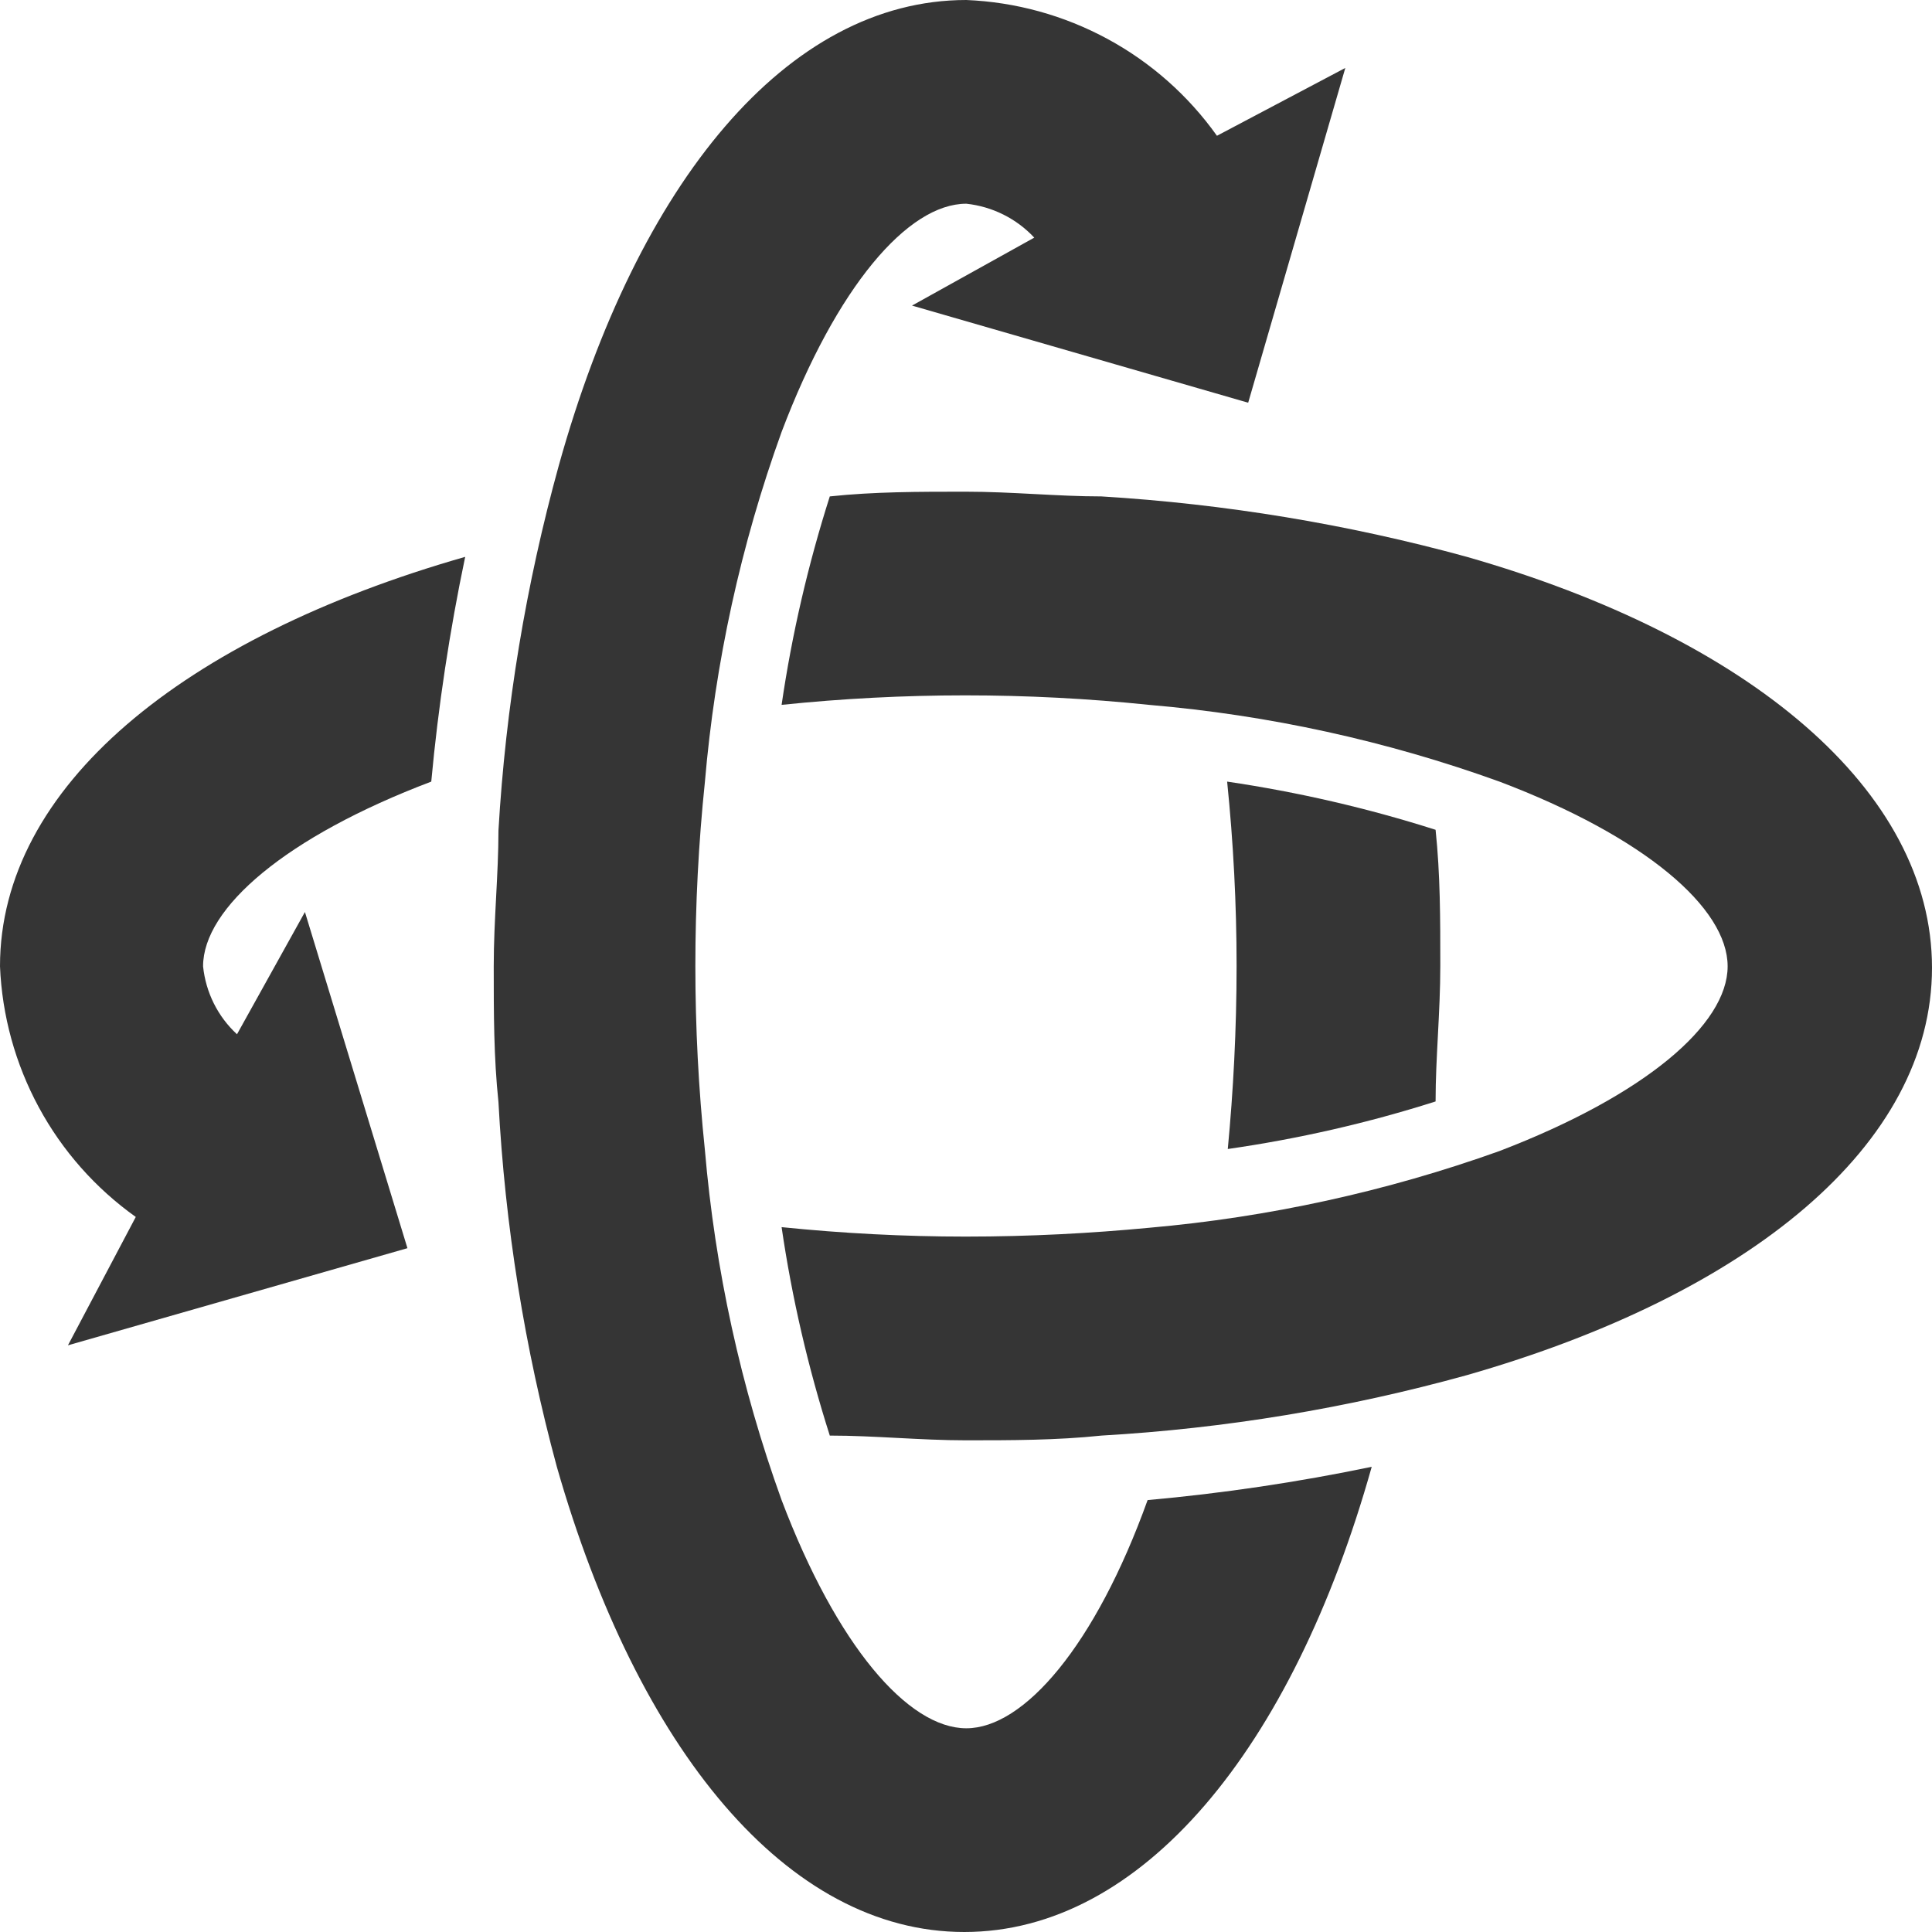 <svg width="20" height="20" viewBox="0 0 18 18" fill="none" xmlns="http://www.w3.org/2000/svg">
<path d="M13.666 5.188C12.554 4.883 11.413 4.695 10.262 4.625C9.851 4.625 9.433 4.581 8.997 4.581C8.56 4.581 8.143 4.581 7.731 4.625C7.529 5.259 7.378 5.909 7.282 6.567C8.42 6.449 9.567 6.449 10.705 6.567C11.82 6.662 12.917 6.902 13.97 7.282C15.324 7.795 16.096 8.459 16.096 9.003C16.096 9.547 15.324 10.205 13.97 10.724C12.917 11.101 11.819 11.341 10.705 11.439C10.167 11.49 9.598 11.521 8.997 11.521C8.424 11.521 7.852 11.491 7.282 11.433C7.378 12.091 7.529 12.741 7.731 13.375C8.149 13.375 8.573 13.419 8.997 13.419C9.421 13.419 9.845 13.419 10.262 13.375C11.414 13.309 12.555 13.12 13.666 12.812C16.298 12.059 18 10.667 18 9.016C18 7.364 16.298 5.941 13.666 5.188Z" fill="#353535"/>
<path d="M0 9.003C0.019 9.463 0.143 9.912 0.362 10.317C0.581 10.722 0.89 11.071 1.265 11.338L0.633 12.534L3.796 11.629L2.841 8.497L2.208 9.636C2.029 9.471 1.917 9.246 1.892 9.003C1.892 8.459 2.664 7.795 4.018 7.282C4.083 6.579 4.189 5.88 4.334 5.188C1.702 5.941 0 7.333 0 9.003Z" fill="#353535"/>
<path d="M13.375 10.262C13.375 9.851 13.419 9.433 13.419 8.997C13.419 8.56 13.419 8.149 13.375 7.731C12.741 7.529 12.091 7.379 11.433 7.282C11.491 7.852 11.521 8.424 11.521 8.997C11.521 9.598 11.49 10.167 11.439 10.705C12.095 10.611 12.743 10.463 13.375 10.262Z" fill="#353535"/>
<path d="M9.003 16.102C8.459 16.102 7.795 15.33 7.282 13.976C6.902 12.924 6.662 11.826 6.567 10.711C6.449 9.574 6.449 8.426 6.567 7.289C6.662 6.174 6.902 5.076 7.282 4.024C7.795 2.67 8.459 1.898 9.003 1.898C9.245 1.924 9.47 2.036 9.636 2.214L8.497 2.847L11.629 3.752L12.534 0.633L11.338 1.265C11.071 0.89 10.722 0.581 10.317 0.362C9.912 0.143 9.463 0.019 9.003 0C7.333 0 5.941 1.702 5.207 4.334C4.9 5.445 4.711 6.586 4.644 7.738C4.644 8.149 4.6 8.567 4.6 9.003C4.6 9.44 4.6 9.851 4.644 10.268C4.705 11.417 4.887 12.556 5.188 13.666C5.941 16.298 7.333 18 8.984 18C10.636 18 12.04 16.298 12.78 13.666C12.091 13.809 11.394 13.913 10.692 13.976C10.205 15.33 9.541 16.102 9.003 16.102Z" fill="#353535"/>
</svg>
